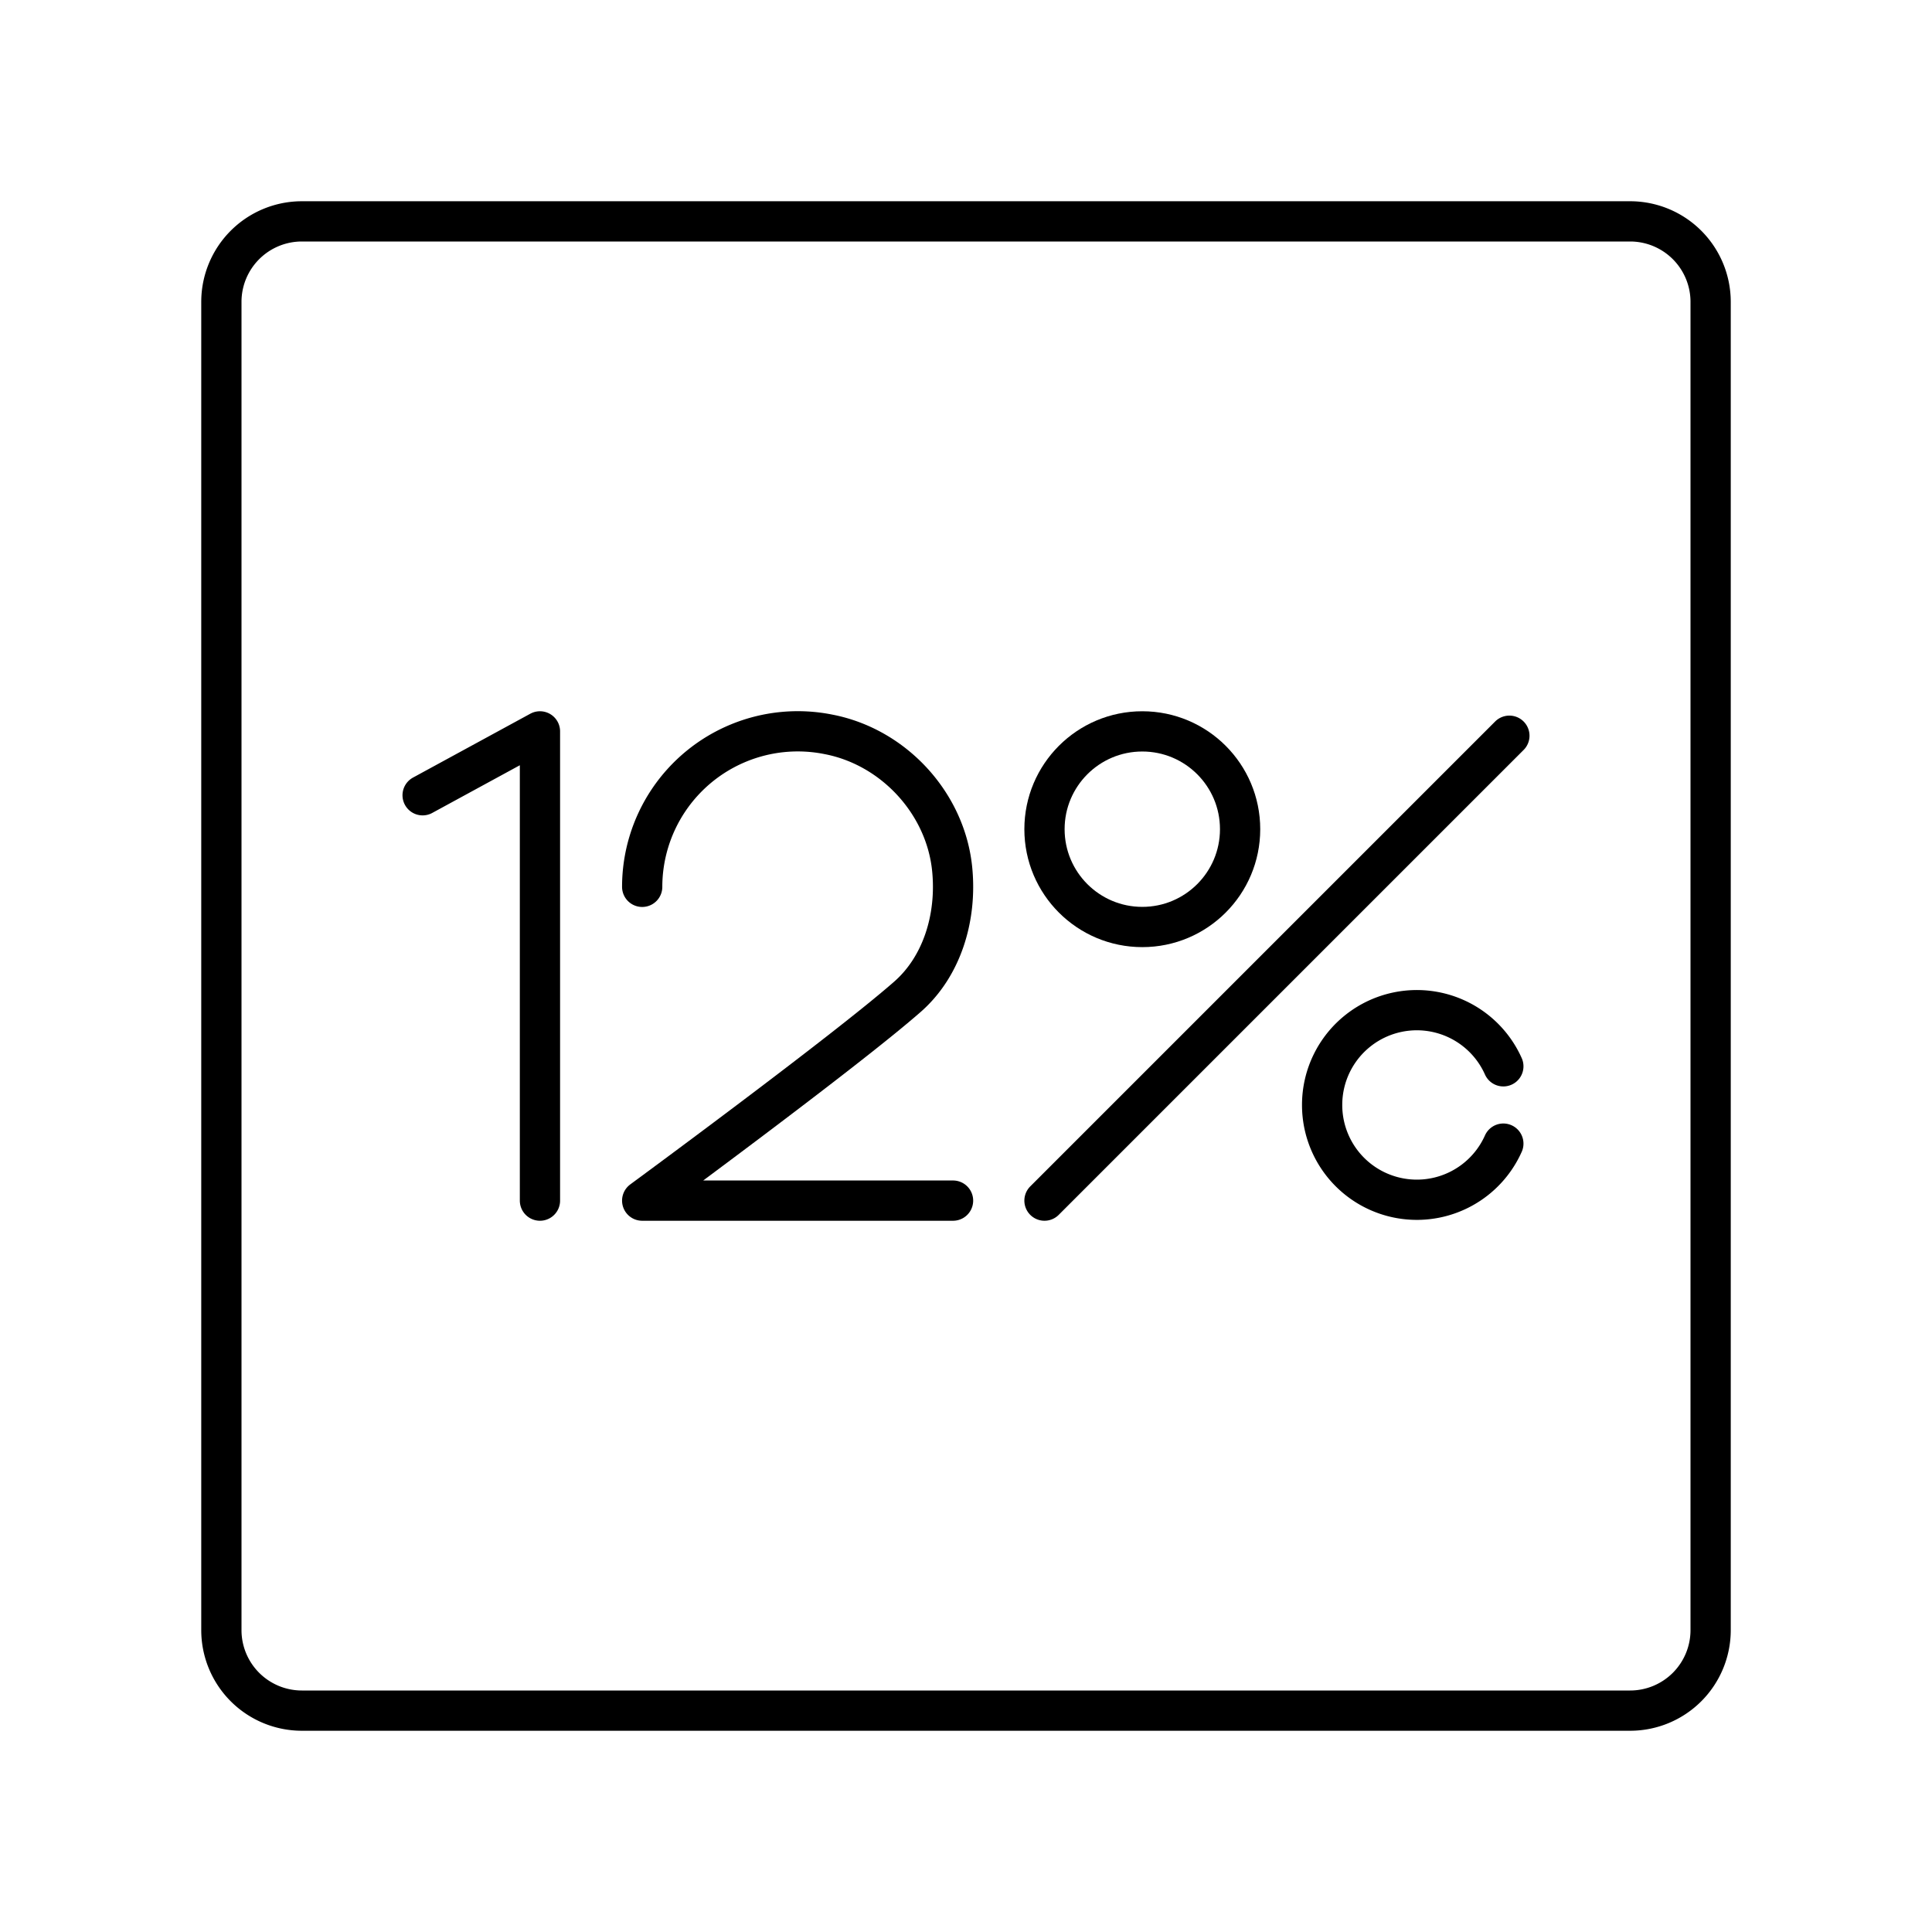 <?xml version="1.0" encoding="utf-8"?>
<!-- Generator: www.svgicons.com -->
<svg xmlns="http://www.w3.org/2000/svg" width="800" height="800" viewBox="0 0 48 48">
<path fill="none" stroke="currentColor" stroke-linecap="round" stroke-linejoin="round" d="M40.5 5.5h-33a2 2 0 0 0-2 2v33a2 2 0 0 0 2 2h33a2 2 0 0 0 2-2v-33a2 2 0 0 0-2-2"/><path fill="none" stroke="currentColor" stroke-linecap="round" stroke-linejoin="round" d="m10.5 19.758l2.915-1.587v11.658m2.54-7.796a3.866 3.866 0 0 1 4.628-3.788c1.62.311 2.913 1.712 3.074 3.353c.12 1.22-.266 2.425-1.11 3.165c-1.562 1.371-6.592 5.066-6.592 5.066h7.723"/><circle cx="28.38" cy="20.601" r="2.43" fill="none" stroke="currentColor" stroke-linecap="round" stroke-linejoin="round"/><path fill="none" stroke="currentColor" stroke-linecap="round" stroke-linejoin="round" d="M37.35 26.492a2.353 2.353 0 0 0-4.502.961a2.353 2.353 0 0 0 4.502.96m-11.4 1.416l11.55-11.55"/>
</svg>